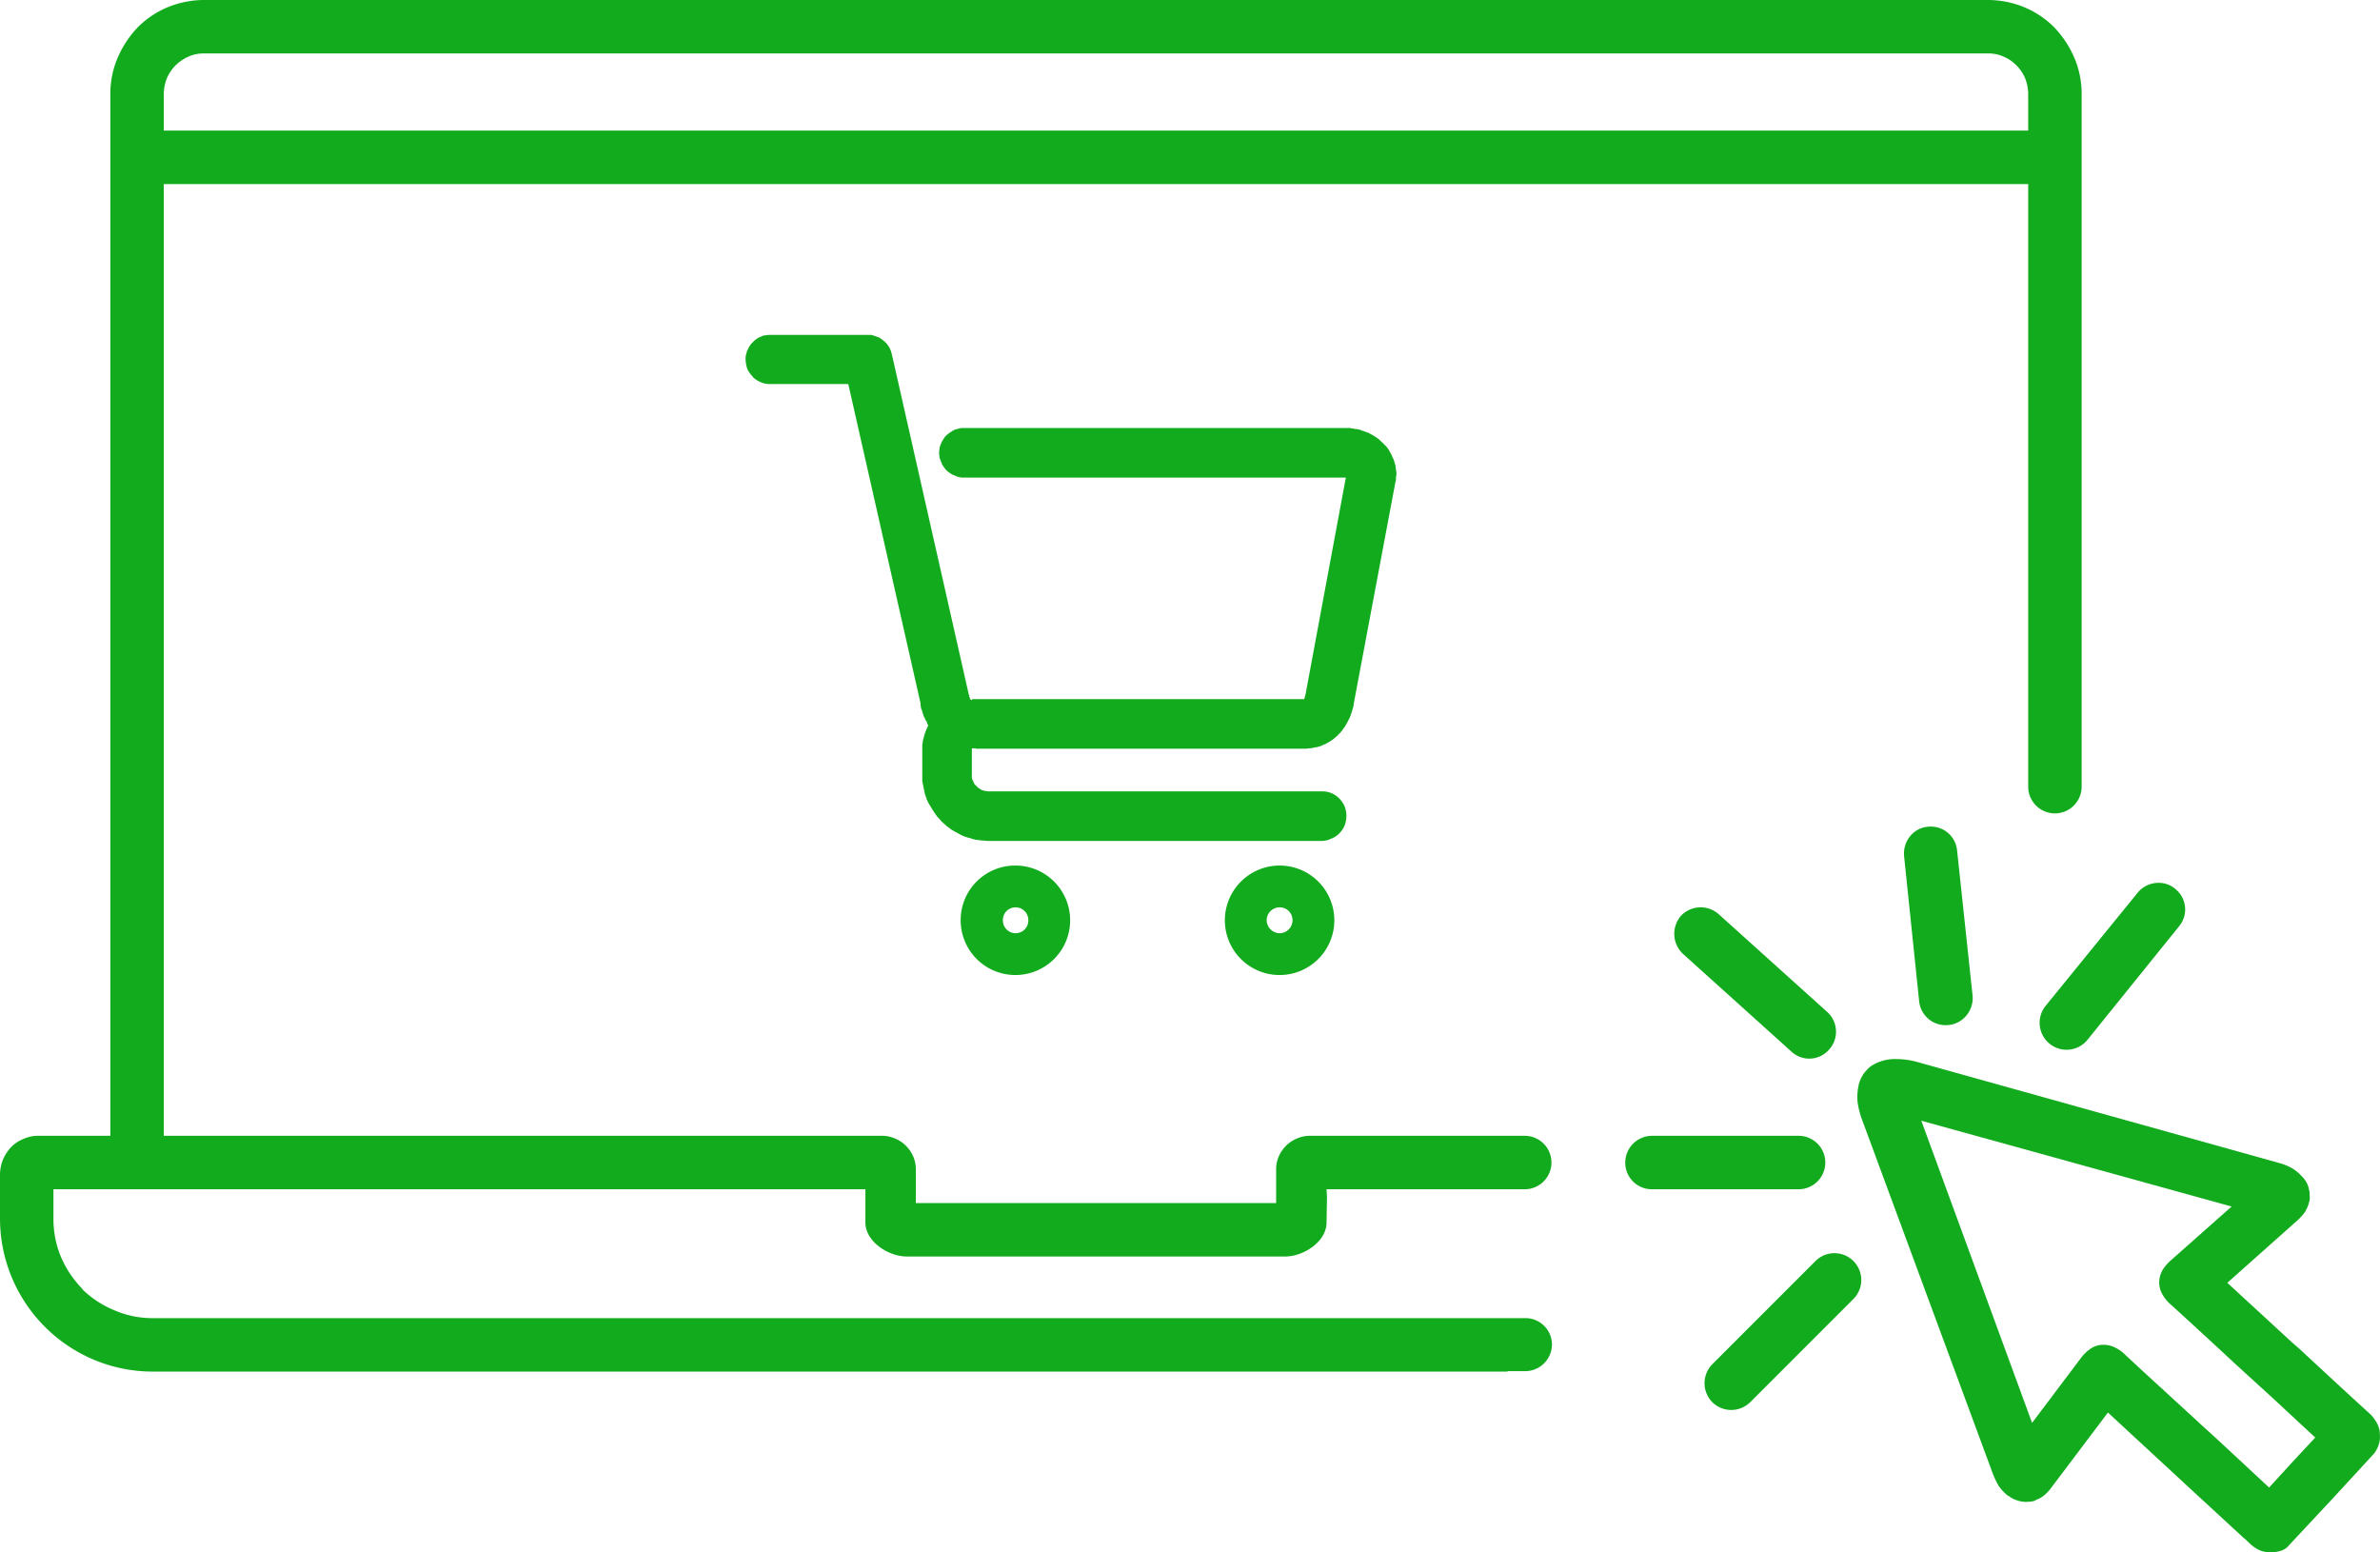 <svg xmlns="http://www.w3.org/2000/svg" xmlns:xlink="http://www.w3.org/1999/xlink" width="1941.483" height="1266.077" viewBox="0 0 1941.483 1266.077">
  <defs>
    <clipPath id="clip-path">
      <rect id="Rectangle_462" data-name="Rectangle 462" width="1941.483" height="1266.077" fill="#12ab1d"/>
    </clipPath>
  </defs>
  <g id="Group_600" data-name="Group 600" transform="translate(-6837 527.84)">
    <g id="Group_599" data-name="Group 599" transform="translate(6837 -527.84)" clip-path="url(#clip-path)">
      <path id="Path_496" data-name="Path 496" d="M655.141,584.344l-40.431-37.27c-23.207-21.444-46.761-43.24-69.958-64.689l-46.415,61.527a30.572,30.572,0,0,1-5.618,5.97,19.809,19.809,0,0,1-7.042,3.873v.347a17.769,17.769,0,0,1-5.97,1.056,16.673,16.673,0,0,1-5.983-.352h-.347a30.881,30.881,0,0,1-5.272-1.754,19.641,19.641,0,0,1-4.562-2.818h-.365A38.491,38.491,0,0,1,455.8,542.5a70.155,70.155,0,0,1-4.928-10.19l-106.521-288.3a67.851,67.851,0,0,1-3.869-15.114,44.957,44.957,0,0,1,1.051-14.067v-.352a30.576,30.576,0,0,1,2.461-5.978,20.751,20.751,0,0,1,3.869-5.266,18.5,18.5,0,0,1,4.924-4.225,30.759,30.759,0,0,1,5.978-2.8,35.01,35.01,0,0,1,13.716-2.119,64.886,64.886,0,0,1,15.812,2.119L684.318,278.82a47.317,47.317,0,0,1,10.551,4.22,39.169,39.169,0,0,1,8.093,6.682,22.923,22.923,0,0,1,3.513,4.572,15.679,15.679,0,0,1,2.106,5.618,15.511,15.511,0,0,1,.7,5.626,11.335,11.335,0,0,1-.7,5.979v.351a30.948,30.948,0,0,1-3.166,7.029,45.1,45.1,0,0,1-5.618,6.331l-57.663,51.329,53.438,49.223L700.5,430c19.329,17.936,39.023,36.214,58.71,54.142a35.869,35.869,0,0,1,5.266,7.385,20.221,20.221,0,0,1,2.115,8.793v.347a19.76,19.76,0,0,1-1.416,9.139,20.609,20.609,0,0,1-4.915,7.742l-32.693,35.506L692.408,590.67a12.943,12.943,0,0,1-7.035,4.567,23.712,23.712,0,0,1-6.677,1.06c-10.2.7-15.817-4.572-21.453-10.2Zm21.1-40.782,18.626-20.4,18.987-20.389L679.4,470.78l-32-29.177c-16.169-15.118-32.69-30.236-49.21-45.354l-2.81-2.462a31.545,31.545,0,0,1-6.339-8.084,19.14,19.14,0,0,1-2.463-9.491,21.262,21.262,0,0,1,2.818-10.2,35.9,35.9,0,0,1,7.033-8.084l49.214-43.592-253.13-69.968,90.352,246.457,39.727-52.739a36.567,36.567,0,0,1,7.39-7.386,18.411,18.411,0,0,1,9.487-3.513,20.9,20.9,0,0,1,10.2,1.759,29.3,29.3,0,0,1,8.436,5.627c10.2,9.486,20.737,19.334,31.292,28.825,10.2,9.5,20.745,18.987,30.944,28.482,10.538,9.487,20.741,18.978,30.935,28.473Z" transform="translate(1174.799 669.719)" fill="#12ab1d" fill-rule="evenodd"/>
      <path id="Path_497" data-name="Path 497" d="M312.141,173.288h0a22.113,22.113,0,0,1,30.953-1.4l88.586,79.8a21.674,21.674,0,0,1,1.406,30.588,21.372,21.372,0,0,1-30.587,1.758l-88.6-79.806a22.459,22.459,0,0,1-1.758-30.939" transform="translate(1058.989 573.796)" fill="#12ab1d" fill-rule="evenodd"/>
      <path id="Path_498" data-name="Path 498" d="M297.813,229.892h0A21.9,21.9,0,0,1,319.6,208.1H438.778a21.8,21.8,0,1,1,0,43.591H319.6a21.672,21.672,0,0,1-21.788-21.8" transform="translate(1027.976 718.295)" fill="#12ab1d" fill-rule="evenodd"/>
      <path id="Path_499" data-name="Path 499" d="M318.665,351.188h0a22.092,22.092,0,0,1,0-30.939l84.374-84.379a21.881,21.881,0,0,1,30.944,30.94L349.6,351.188a22.061,22.061,0,0,1-30.935,0" transform="translate(1078.134 792.475)" fill="#12ab1d" fill-rule="evenodd"/>
      <path id="Path_500" data-name="Path 500" d="M368.315,151.586h0c-11.948,1.06-20.389,11.957-19.339,23.91l12.3,118.479a21.713,21.713,0,0,0,23.91,19.338c11.958-1.055,20.737-11.957,19.686-23.91L392.217,170.924a21.511,21.511,0,0,0-23.9-19.338" transform="translate(1204.274 522.725)" fill="#12ab1d" fill-rule="evenodd"/>
      <path id="Path_501" data-name="Path 501" d="M484.311,166.625h0c-9.148-7.732-23.206-5.974-30.588,3.17l-75.239,92.463a21.992,21.992,0,0,0,34.1,27.774l74.88-92.814a21.449,21.449,0,0,0-3.157-30.593" transform="translate(1290.085 558.311)" fill="#12ab1d" fill-rule="evenodd"/>
      <path id="Path_502" data-name="Path 502" d="M139.918,150.121H1654.5v491.5a21.8,21.8,0,1,0,43.6,0V76.289a74.657,74.657,0,0,0-5.974-29.181,83.545,83.545,0,0,0-16.529-24.961,75.339,75.339,0,0,0-24.952-16.52A78.477,78.477,0,0,0,1621.452,0H166.656a78.465,78.465,0,0,0-29.195,5.627A75.357,75.357,0,0,0,112.5,22.146a83.264,83.264,0,0,0-16.52,24.961A74.654,74.654,0,0,0,90.01,76.289V926.395H31.287a28.064,28.064,0,0,0-11.948,2.457,29.768,29.768,0,0,0-9.852,6.331,34.653,34.653,0,0,0-7.025,10.551A32.819,32.819,0,0,0,0,957.686v36.562a125.008,125.008,0,0,0,77,114.966,124.245,124.245,0,0,0,47.456,9.487H1229.791v-.347h14.419a21.9,21.9,0,0,0,21.8-21.8,21.61,21.61,0,0,0-21.8-21.453H124.458a77.322,77.322,0,0,1-30.935-6.322,81.545,81.545,0,0,1-26.372-17.228v-.352a84.33,84.33,0,0,1-17.571-26.368A80.2,80.2,0,0,1,43.6,994.248V969.986H705.949v27.076c0,7.034,3.878,13.711,9.847,18.63,6.687,5.623,15.831,9.144,23.919,9.144h308.676c8.08,0,17.233-3.521,23.9-9.144,5.988-4.919,9.843-11.6,9.843-18.63l.356-20.389-.356-6.687h162.075a21.8,21.8,0,0,0,0-43.592H1068.78a25.761,25.761,0,0,0-10.555,2.11,27.348,27.348,0,0,0-9.122,5.974,29.794,29.794,0,0,0-5.988,8.788,26.862,26.862,0,0,0-2.11,10.551v27.418H747.093V953.817a26.708,26.708,0,0,0-2.11-10.551A29.933,29.933,0,0,0,739,934.479a27.356,27.356,0,0,0-9.144-5.974,25.608,25.608,0,0,0-10.542-2.11H133.6V150.121Zm26.737-106.53h1454.8a30.144,30.144,0,0,1,12.661,2.466,32.332,32.332,0,0,1,10.546,7.029,33.58,33.58,0,0,1,7.39,10.9,36.744,36.744,0,0,1,2.453,12.3v30.236H133.6V76.289a36.531,36.531,0,0,1,2.462-12.3,33.083,33.083,0,0,1,7.385-10.9,36.656,36.656,0,0,1,10.542-7.029,30.132,30.132,0,0,1,12.67-2.466" transform="translate(0 -0.003)" fill="#12ab1d" fill-rule="evenodd"/>
      <path id="Path_503" data-name="Path 503" d="M500.858,358.445h-179.3l-.356.7h-.708l-.347-.352v-.352H319.8l-.356-1.059v-.7h-.347v-1.407l-.356-.352L256.506,79.641l-.348-1.051a21.161,21.161,0,0,0-2.11-6.682,19.922,19.922,0,0,0-5.965-6.678l-.356-.352c-.708-.352-1.4-1.055-2.124-1.4-1.051-.352-2.106-.712-3.157-1.064l-.7-.352a21.836,21.836,0,0,1-2.462-.7H157.023a17.115,17.115,0,0,0-4.229.352,6.777,6.777,0,0,0-3.513,1.051,11.162,11.162,0,0,0-3.512,1.763,9.442,9.442,0,0,0-2.809,2.457h-.365v.352a9.672,9.672,0,0,0-2.457,2.818,10.754,10.754,0,0,0-1.759,3.513h-.347c-.356,1.407-.7,2.457-1.06,3.869a14.585,14.585,0,0,0-.347,3.864,27.335,27.335,0,0,0,1.407,7.733,20.864,20.864,0,0,0,4.563,6.335v.352a21.8,21.8,0,0,0,6.686,4.216,17.861,17.861,0,0,0,7.742,1.4H220.3l.339,1.06,58.723,259.461v1.758l.347,1.407v.352l.357,1.407.347.352.352,1.4c0,.352.356,1.055.356,1.407l.7,1.763.347,1.4h.347l.7,1.758.7,1.407h.352l.356,1.4.347,1.06.347.352.356.7-.356.7c-.347.7-.695,1.051-.695,1.754a2.644,2.644,0,0,0-.708,1.407,27.441,27.441,0,0,0-1.407,3.868c-.347,1.407-.694,2.458-1.051,3.869s-.347,2.814-.7,4.216v29.537c.356,1.754.7,3.513,1.06,5.275s.694,3.512,1.051,5.266c.7,1.411,1.051,3.165,1.758,4.924a29.89,29.89,0,0,0,2.448,4.572,104.508,104.508,0,0,0,5.992,9.139,31.656,31.656,0,0,1,3.156,3.517l.356.352c1.056,1.055,2.471,2.11,3.869,3.512q2.117,1.589,4.221,3.17c1.407.7,2.8,1.754,4.563,2.457a29.5,29.5,0,0,0,4.581,2.466,30.893,30.893,0,0,0,5.271,1.754c1.4.352,3.157,1.055,4.911,1.407,1.776.351,3.53.351,5.289.7,1.754,0,3.512.347,5.271.347H606.681a17.6,17.6,0,0,0,7.386-1.754,18.071,18.071,0,0,0,6.677-4.22,20.607,20.607,0,0,0,4.563-6.682,21.953,21.953,0,0,0,0-15.465,20.606,20.606,0,0,0-4.563-6.682,19.094,19.094,0,0,0-14.063-5.623H334.563c-.708,0-1.055,0-1.411-.352h-1.4l-1.064-.352c-.348,0-1.051-.352-1.4-.352-.356-.352-.7-.352-1.051-.7s-.708-.351-1.064-.7c-.348,0-.695-.352-1.06-.7-.338-.361-.7-.708-1.042-1.06-.365-.356-.712-.7-1.073-1.055s-.347-.7-.694-.7c-.356-.352-.356-1.055-.7-1.4,0-.352-.356-.708-.356-1.055-.347-.352-.347-.7-.695-1.407l-.356-1.059V398.524h3.165v.347H593.321c1.051,0,2.457-.347,3.512-.347a14.867,14.867,0,0,0,3.86-.7,12.5,12.5,0,0,0,3.53-.7,10.685,10.685,0,0,0,3.512-1.411,12.642,12.642,0,0,0,3.157-1.4,30.386,30.386,0,0,0,3.513-2.11,19.233,19.233,0,0,0,2.827-2.115c1.051-1.051,2.1-1.754,2.8-2.458v-.351a8.214,8.214,0,0,0,2.462-2.457,18.909,18.909,0,0,0,2.105-2.818,7.575,7.575,0,0,0,1.754-2.809,13.352,13.352,0,0,0,1.759-3.165,31.27,31.27,0,0,0,1.772-3.512c.347-1.055.7-2.115,1.055-3.17s.7-2.106,1.051-3.513a10.517,10.517,0,0,0,.7-3.517L666.806,180.9l.343-1.055v-2.106a3.781,3.781,0,0,1,.356-1.758v-1.055a10.7,10.7,0,0,0-.356-3.517c0-1.055-.343-2.457-.343-3.517-.366-1.055-.722-2.11-1.069-3.512a12.348,12.348,0,0,0-1.407-3.165,12.267,12.267,0,0,0-1.4-3.165c-.7-1.055-1.051-2.11-1.755-3.17s-1.41-1.754-2.114-2.809a16.365,16.365,0,0,1-2.453-2.457c-1.06-.7-1.771-1.758-2.475-2.106-.338-.712-1.055-1.064-1.4-1.416l-1.051-.7c-.7-.7-1.758-1.055-2.461-1.758-1.051-.352-1.754-1.055-2.809-1.4a10.192,10.192,0,0,0-2.809-1.411,23.927,23.927,0,0,1-2.813-1.055l-1.42-.352c-.695-.352-1.051-.7-1.755-.7-1.054-.352-2.105-.352-3.156-.7H632.7v-.347h-2.11V137.3H314.878a13.279,13.279,0,0,0-3.878.352c-1.4.347-2.809.7-3.863,1.05a30.8,30.8,0,0,0-3.513,2.11,19.915,19.915,0,0,0-3.166,2.462,10.932,10.932,0,0,0-2.466,3.161,14.472,14.472,0,0,0-1.758,3.17,25.939,25.939,0,0,0-1.4,3.864c0,1.4-.357,2.813-.357,3.868,0,1.407.357,2.809.357,4.22a26.112,26.112,0,0,1,1.05,2.814l.347.7a11.065,11.065,0,0,0,1.758,3.521,19.3,19.3,0,0,0,2.466,3.161l1.064,1.05c.694.352,1.4,1.06,2.1,1.416a11.058,11.058,0,0,0,3.513,1.754A12.725,12.725,0,0,0,311,177.384a13.289,13.289,0,0,0,3.878.352h311.48l-.347,1.4L593.321,354.924l-.352.7v1.055l-.356.351v.352l-.347,1.059H500.858Z" transform="translate(471.595 211.806)" fill="#12ab1d"/>
      <path id="Path_504" data-name="Path 504" d="M220.682,158.579a44.651,44.651,0,1,1-44.647,44.651,44.477,44.477,0,0,1,44.647-44.651m0,34.1a10.366,10.366,0,0,1,10.546,10.55,10.374,10.374,0,1,1-20.745,0,10.282,10.282,0,0,1,10.2-10.55" transform="translate(607.629 547.375)" fill="#12ab1d" fill-rule="evenodd"/>
      <path id="Path_505" data-name="Path 505" d="M269.093,158.579a44.651,44.651,0,1,1-44.647,44.651,44.72,44.72,0,0,1,44.647-44.651m0,34.1a10.356,10.356,0,0,1,10.546,10.55,10.574,10.574,0,0,1-10.546,10.551,10.822,10.822,0,0,1-10.556-10.551,10.584,10.584,0,0,1,10.556-10.55" transform="translate(774.731 547.375)" fill="#12ab1d" fill-rule="evenodd"/>
    </g>
  </g>
</svg>
